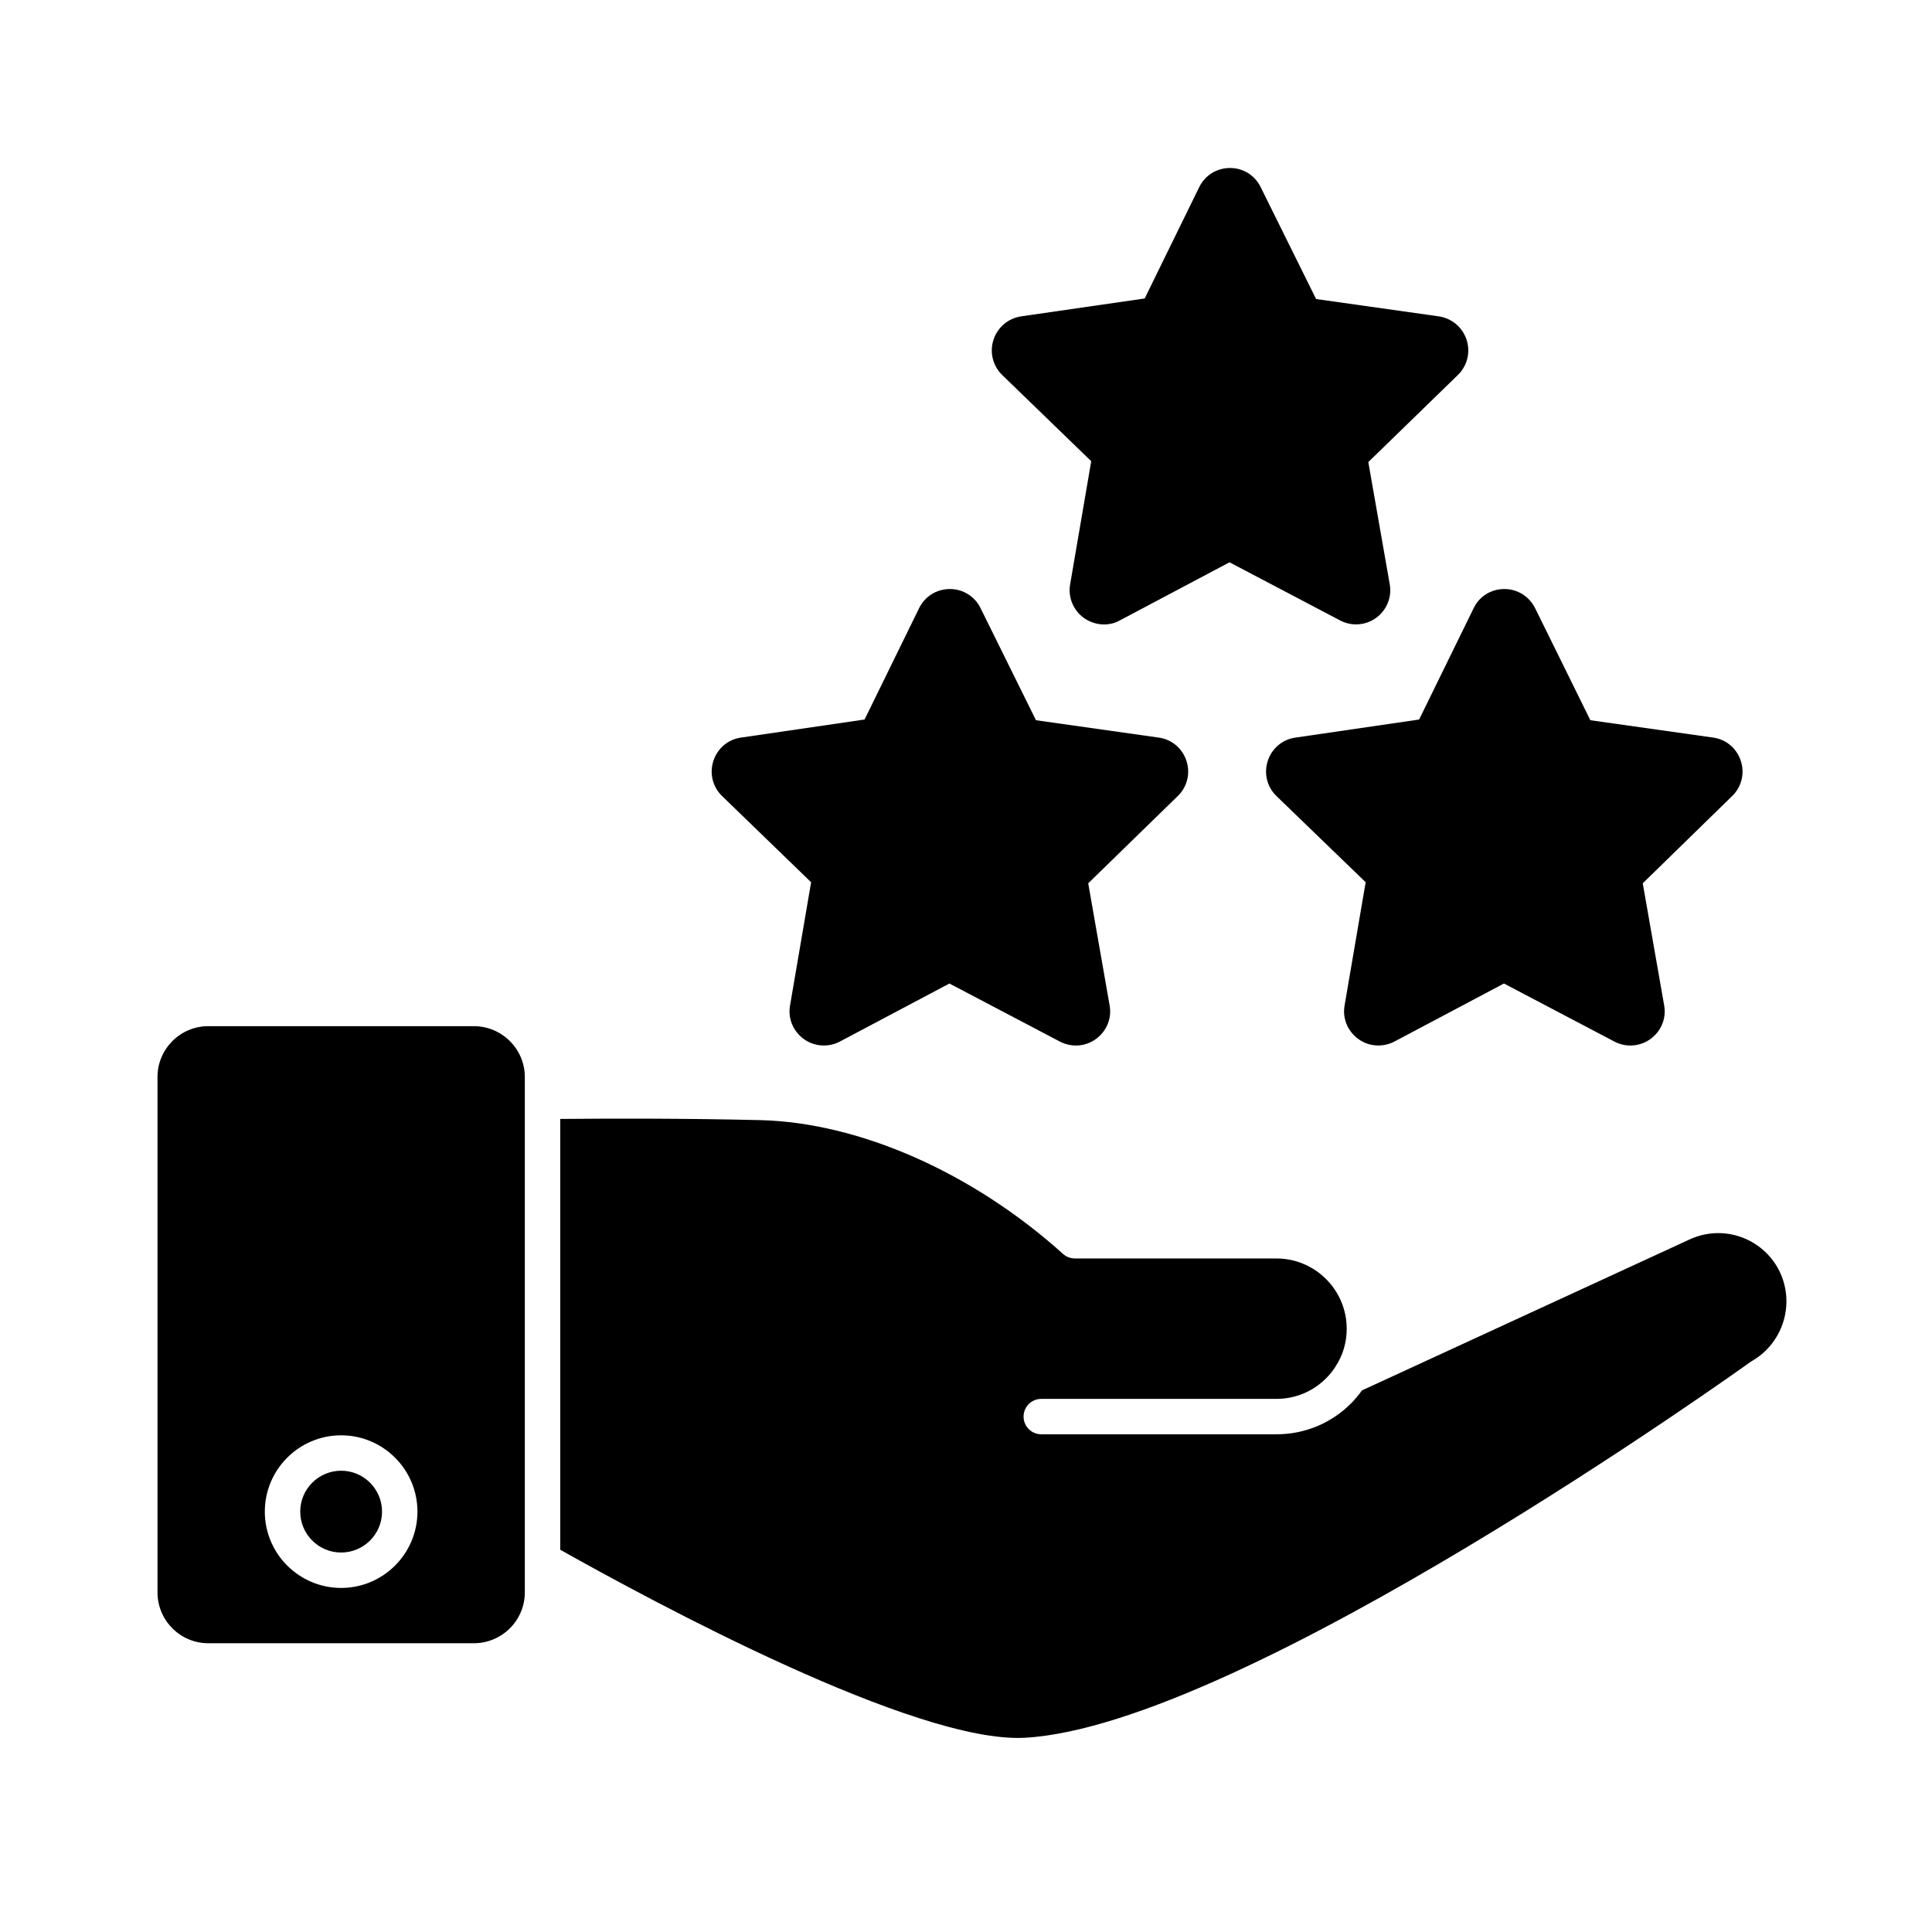 <?xml version="1.0" encoding="UTF-8" standalone="no"?><!DOCTYPE svg PUBLIC "-//W3C//DTD SVG 1.1//EN" "http://www.w3.org/Graphics/SVG/1.1/DTD/svg11.dtd"><svg width="100%" height="100%" viewBox="0 0 1600 1600" version="1.1" xmlns="http://www.w3.org/2000/svg" xmlns:xlink="http://www.w3.org/1999/xlink" xml:space="preserve" xmlns:serif="http://www.serif.com/" style="fill-rule:evenodd;clip-rule:evenodd;stroke-linejoin:round;stroke-miterlimit:2;"><path d="M282.508,1217.99c-18.676,0 -33.866,15.191 -33.866,33.866c0,18.689 15.19,33.88 33.866,33.88c18.689,0 33.879,-15.191 33.879,-33.88c0,-18.675 -15.19,-33.866 -33.879,-33.866" style="fill-rule:nonzero;"/><path d="M282.508,1315.06c-34.835,0 -63.193,-28.357 -63.193,-63.206c0,-34.836 28.358,-63.193 63.193,-63.193c34.849,0 63.206,28.357 63.206,63.193c0,34.849 -28.357,63.206 -63.206,63.206m109.817,-465.237l-219.803,0c-23.214,0 -42.086,18.886 -42.086,42.1l0,426.847c0,23.214 18.872,42.1 42.086,42.1l219.803,0c23.326,0 42.311,-18.886 42.311,-42.1l0,-26.784l0,-379.87l0,-20.193c0,-23.214 -18.985,-42.1 -42.311,-42.1" style="fill-rule:nonzero;"/><path d="M1452.98,1029.85c-16.581,-10.384 -37.055,-11.494 -54.747,-2.923l-270.334,124.558c-2.628,3.668 -5.551,7.307 -9.05,10.792c-16.469,16.469 -38.418,25.547 -61.801,25.547l-194.72,0c-8.094,0 -14.656,-6.562 -14.656,-14.67c0,-8.094 6.562,-14.657 14.656,-14.657l194.72,0c15.556,0 30.128,-6.028 41.075,-16.961c3.161,-3.161 5.733,-6.351 7.672,-9.471c0.042,-0.07 0.098,-0.098 0.141,-0.154c0.042,-0.071 0.056,-0.155 0.098,-0.225c6.056,-9.162 9.26,-19.954 9.26,-31.224c0,-32.123 -26.123,-58.26 -58.246,-58.26l-166.883,0c-3.611,0 -7.11,-1.335 -9.808,-3.766c-74.912,-67.422 -168.724,-108.848 -250.929,-110.801c-62.588,-1.475 -120.103,-1.391 -165.463,-0.984l0,356.784c76.373,42.929 294.209,160.685 384.803,155.697c180.865,-10.075 596.456,-308.022 600.615,-311.044c0.436,-0.295 0.857,-0.562 1.307,-0.829c17.734,-10.117 28.751,-29.102 28.751,-49.533c0,-19.589 -9.893,-37.477 -26.461,-47.876" style="fill-rule:nonzero;"/><path d="M903.705,381.944l-17.453,101.906c-1.911,10.707 2.502,21.415 11.298,27.865c4.975,3.513 10.849,5.424 16.708,5.424c4.553,0 9.092,-1.026 13.195,-3.372l90.777,-48.101l91.493,48.101c9.668,5.129 21.106,4.258 29.903,-2.052c8.811,-6.45 13.209,-17.158 11.298,-27.865l-17.748,-101.175l74.195,-72.144c7.771,-7.616 10.567,-18.76 7.195,-29.172c-3.373,-10.272 -12.183,-17.748 -23.031,-19.364l-101.611,-14.361l-45.894,-92.674c-4.834,-9.822 -14.516,-15.837 -25.365,-15.837c-11.002,0 -20.684,6.015 -25.518,15.837l-45.164,92.224l-102.341,14.811c-10.708,1.616 -19.504,9.092 -22.877,19.364c-3.372,10.412 -0.59,21.556 7.181,29.172l73.759,71.413Z" style="fill-rule:nonzero;"/><path d="M671.733,730.632l-17.453,102.06c-1.897,10.694 2.501,21.261 11.298,27.711c4.975,3.667 10.848,5.424 16.708,5.424c4.553,0 9.092,-1.026 13.195,-3.232l90.777,-48.086l91.493,48.086c9.682,4.988 21.106,4.258 29.917,-2.192c8.796,-6.45 13.195,-17.017 11.284,-27.711l-17.734,-101.175l74.181,-72.298c7.771,-7.476 10.567,-18.76 7.195,-29.032c-3.373,-10.413 -12.169,-17.888 -23.018,-19.35l-101.624,-14.375l-45.895,-92.814c-4.693,-9.682 -14.516,-15.837 -25.364,-15.837c-11.003,0 -20.67,6.014 -25.518,15.837l-45.164,92.224l-102.341,14.965c-10.708,1.462 -19.505,8.937 -22.877,19.35c-3.373,10.272 -0.59,21.556 7.18,29.032l73.76,71.413Z" style="fill-rule:nonzero;"/><path d="M1072.92,610.833c-10.848,1.461 -19.644,8.951 -23.017,19.35c-3.372,10.272 -0.59,21.556 7.181,29.046l73.9,71.398l-17.453,102.061c-1.897,10.708 2.501,21.261 11.298,27.711c4.988,3.667 10.708,5.424 16.567,5.424c4.553,0 9.092,-1.026 13.336,-3.218l90.776,-48.101l91.494,48.101c9.527,4.974 21.12,4.243 29.917,-2.206c8.796,-6.45 13.195,-17.003 11.284,-27.711l-17.748,-101.175l74.054,-72.284c7.771,-7.49 10.554,-18.774 7.181,-29.046c-3.372,-10.399 -12.169,-17.889 -22.877,-19.35l-101.751,-14.375l-45.754,-92.814c-4.834,-9.668 -14.516,-15.837 -25.504,-15.837c-10.863,0 -20.685,6.014 -25.379,15.837l-45.163,92.238l-102.342,14.951Z" style="fill-rule:nonzero;"/></svg>